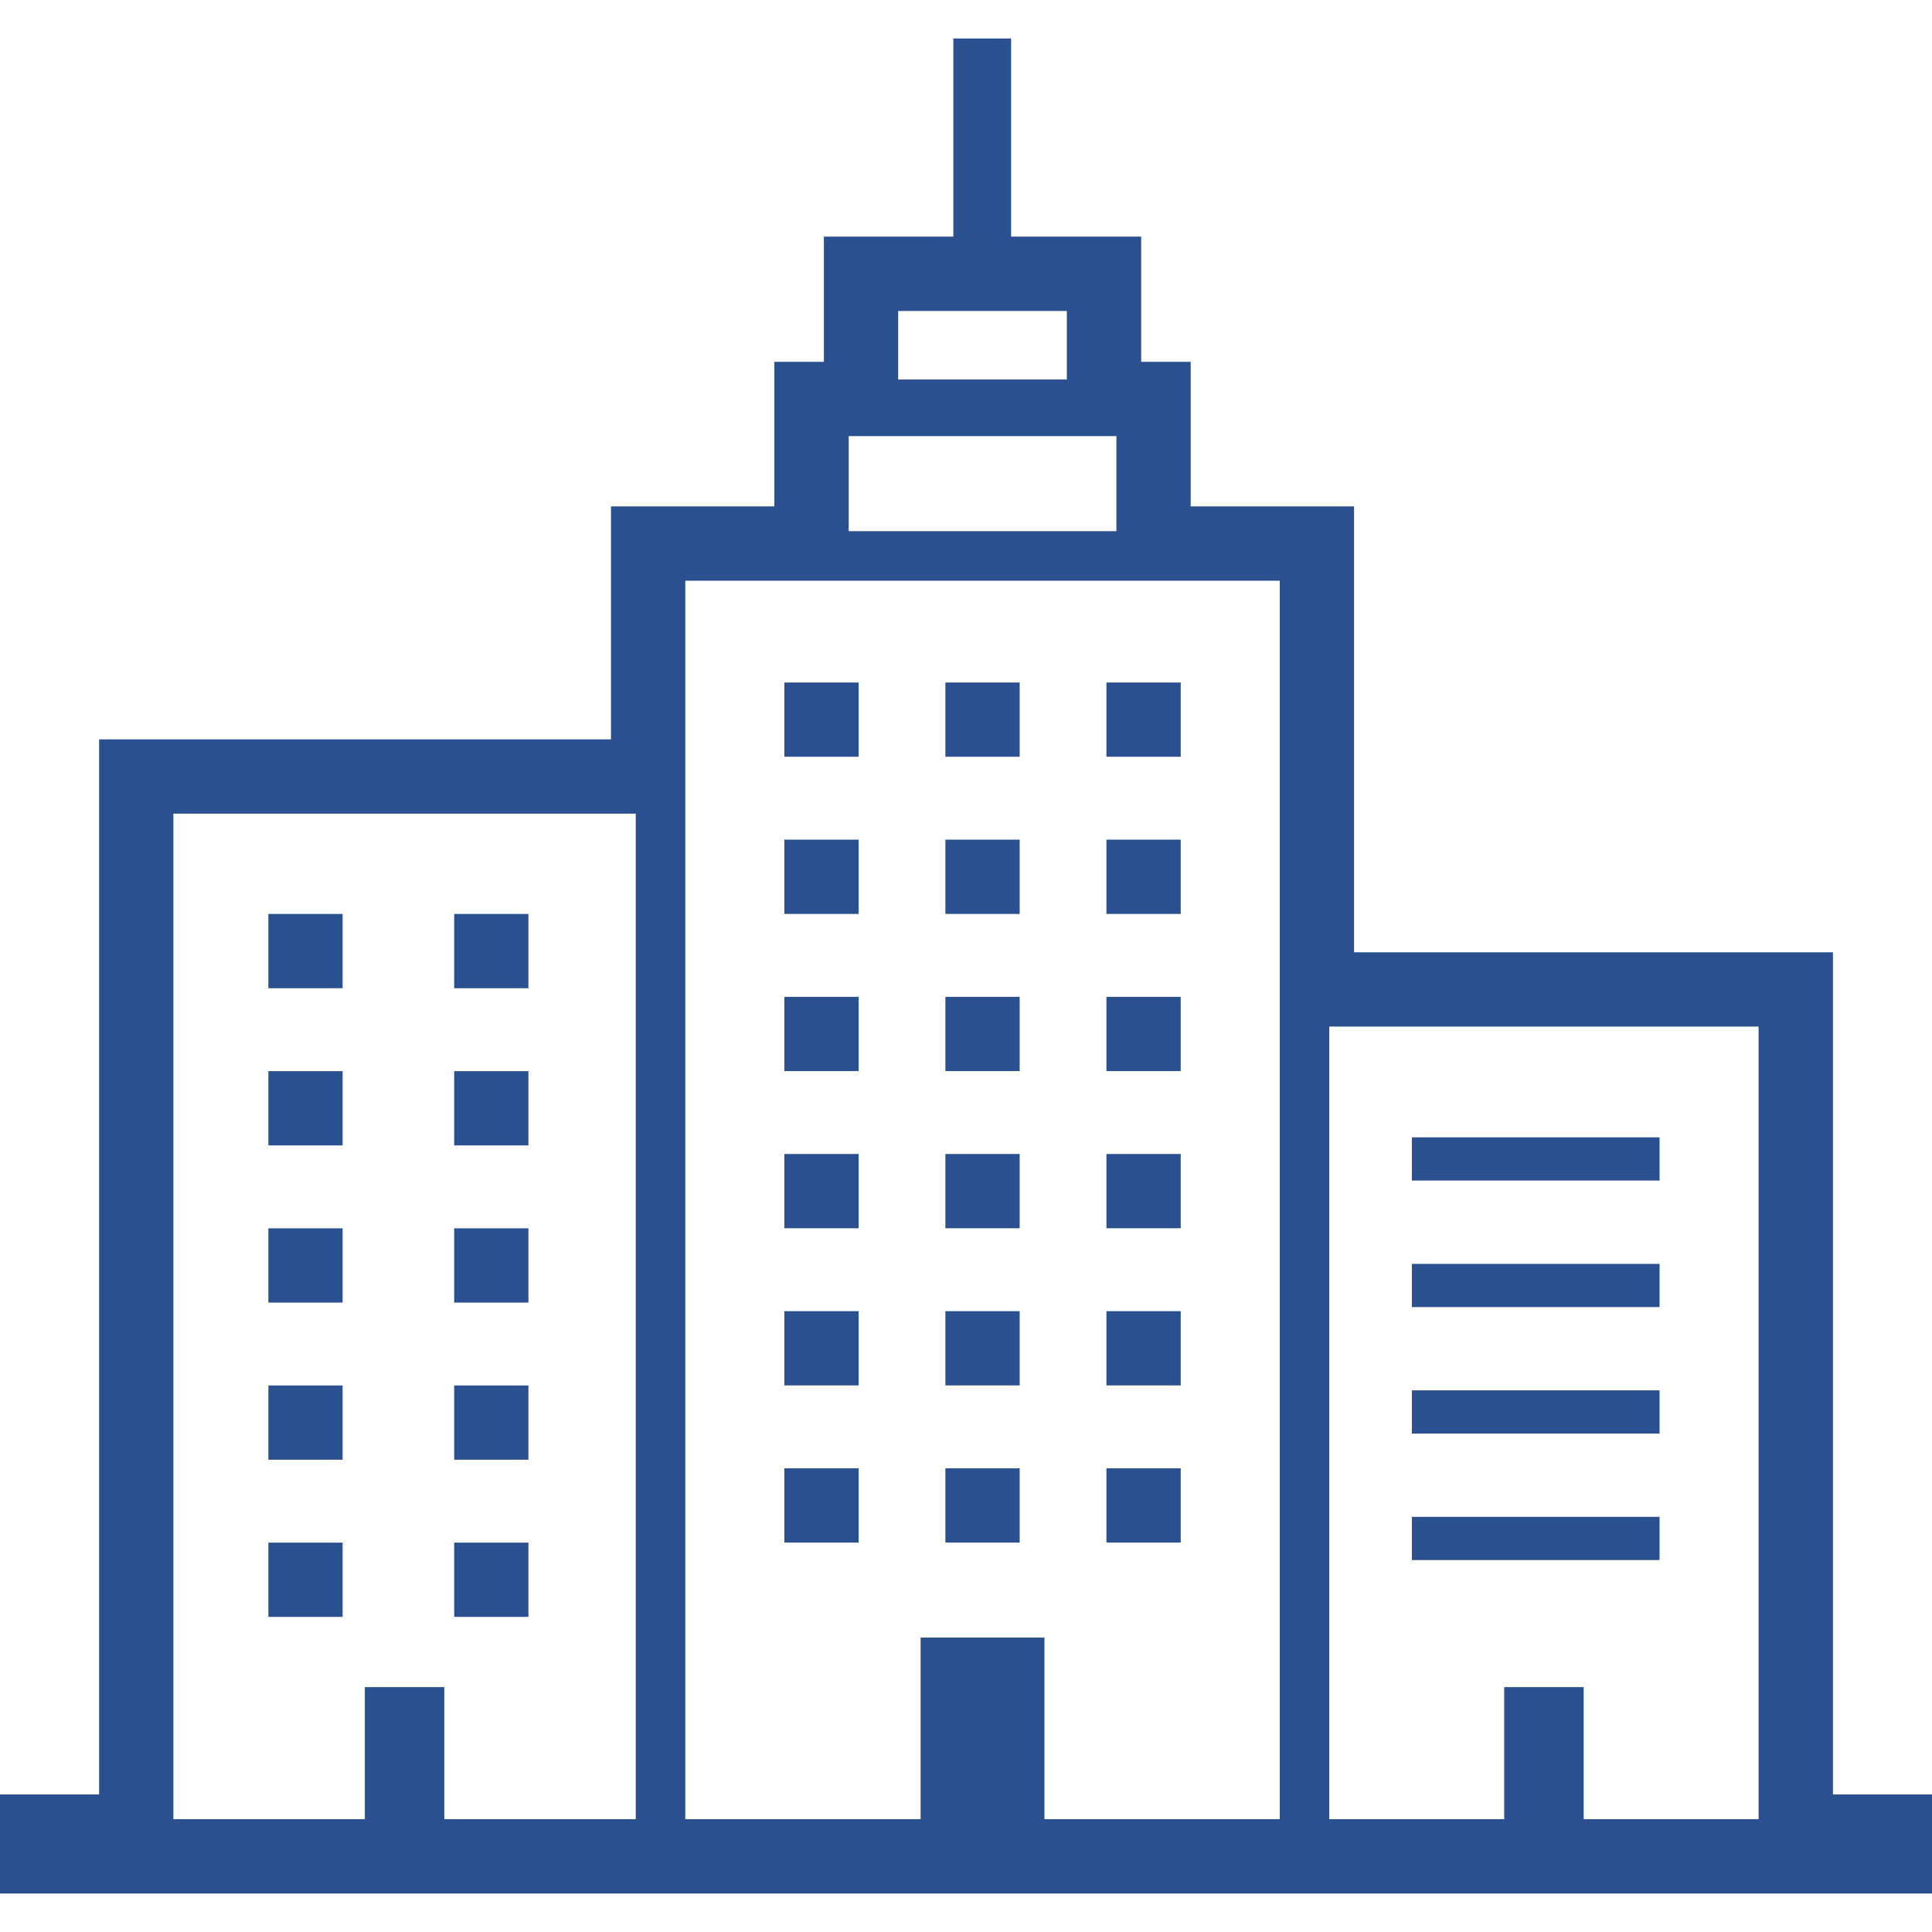 <!DOCTYPE svg PUBLIC "-//W3C//DTD SVG 1.1//EN" "http://www.w3.org/Graphics/SVG/1.1/DTD/svg11.dtd">
<!-- Uploaded to: SVG Repo, www.svgrepo.com, Transformed by: SVG Repo Mixer Tools -->
<svg version="1.1" id="_x32_" xmlns="http://www.w3.org/2000/svg" xmlns:xlink="http://www.w3.org/1999/xlink" viewBox="0 0 512 512" xml:space="preserve" width="800px" height="800px" fill="#2A508F">
<g id="SVGRepo_bgCarrier" stroke-width="0"/>
<g id="SVGRepo_tracerCarrier" stroke-linecap="round" stroke-linejoin="round"/>
<g id="SVGRepo_iconCarrier"> <style type="text/css"> .st0{fill:#2A508F;} </style> <g> <rect x="207.858" y="180.876" class="st0" width="19.688" height="19.672"/> <rect x="250.536" y="180.876" class="st0" width="19.687" height="19.672"/> <rect x="293.214" y="180.876" class="st0" width="19.687" height="19.672"/> <rect x="207.858" y="222.515" class="st0" width="19.688" height="19.687"/> <rect x="250.536" y="222.515" class="st0" width="19.687" height="19.687"/> <rect x="293.214" y="222.515" class="st0" width="19.687" height="19.687"/> <rect x="207.858" y="264.177" class="st0" width="19.688" height="19.672"/> <rect x="250.536" y="264.177" class="st0" width="19.687" height="19.672"/> <rect x="293.214" y="264.177" class="st0" width="19.687" height="19.672"/> <rect x="207.858" y="305.815" class="st0" width="19.688" height="19.687"/> <rect x="250.536" y="305.815" class="st0" width="19.687" height="19.687"/> <rect x="293.214" y="305.815" class="st0" width="19.687" height="19.687"/> <rect x="207.858" y="347.469" class="st0" width="19.688" height="19.68"/> <rect x="71.125" y="242.21" class="st0" width="19.672" height="19.68"/> <rect x="71.125" y="283.864" class="st0" width="19.672" height="19.68"/> <rect x="71.125" y="325.518" class="st0" width="19.672" height="19.679"/> <rect x="71.125" y="367.165" class="st0" width="19.672" height="19.68"/> <rect x="71.125" y="408.811" class="st0" width="19.672" height="19.68"/> <rect x="120.365" y="242.21" class="st0" width="19.672" height="19.68"/> <rect x="120.365" y="283.864" class="st0" width="19.672" height="19.68"/> <rect x="120.365" y="325.518" class="st0" width="19.672" height="19.679"/> <rect x="120.365" y="367.165" class="st0" width="19.672" height="19.68"/> <rect x="120.365" y="408.811" class="st0" width="19.672" height="19.68"/> <rect x="250.536" y="347.469" class="st0" width="19.687" height="19.68"/> <rect x="293.214" y="347.469" class="st0" width="19.687" height="19.68"/> <rect x="207.858" y="389.123" class="st0" width="19.688" height="19.68"/> <rect x="250.536" y="389.123" class="st0" width="19.687" height="19.68"/> <rect x="293.214" y="389.123" class="st0" width="19.687" height="19.68"/> <rect x="374.16" y="301.406" class="st0" width="65.639" height="11.45"/> <rect x="374.16" y="334.943" class="st0" width="65.639" height="11.443"/> <rect x="374.16" y="368.457" class="st0" width="65.639" height="11.451"/> <rect x="374.16" y="401.979" class="st0" width="65.639" height="11.451"/> <path class="st0" d="M485.75,475.54V252.367H358.838V134.2h-43.291V95.887h-13.124V62.716h-34.471V10.202h-15.307v52.514h-34.307 v33.171h-13.125V134.2h-43.291v61.737H26.264V475.54H0v26.258h32.827h135.657h13.124h157.542h13.124h126.913H512V475.54H485.75z M168.484,482.103h-50.735v-35.002H96.687v35.002H45.952V215.631h122.533V482.103z M238.024,82.411h44.696v18.162h-44.696V82.411z M224.914,115.574h70.945v25.196h-70.945V115.574z M339.151,258.93v223.172h-62.365v-48.126h-32.812v48.126h-62.365V202.507 v-48.613h30.166h97.21h30.166V258.93z M466.048,482.103h-46.356v-35.002h-21.062v35.002h-46.356V272.055h113.773V482.103z"/> </g> </g>
</svg>